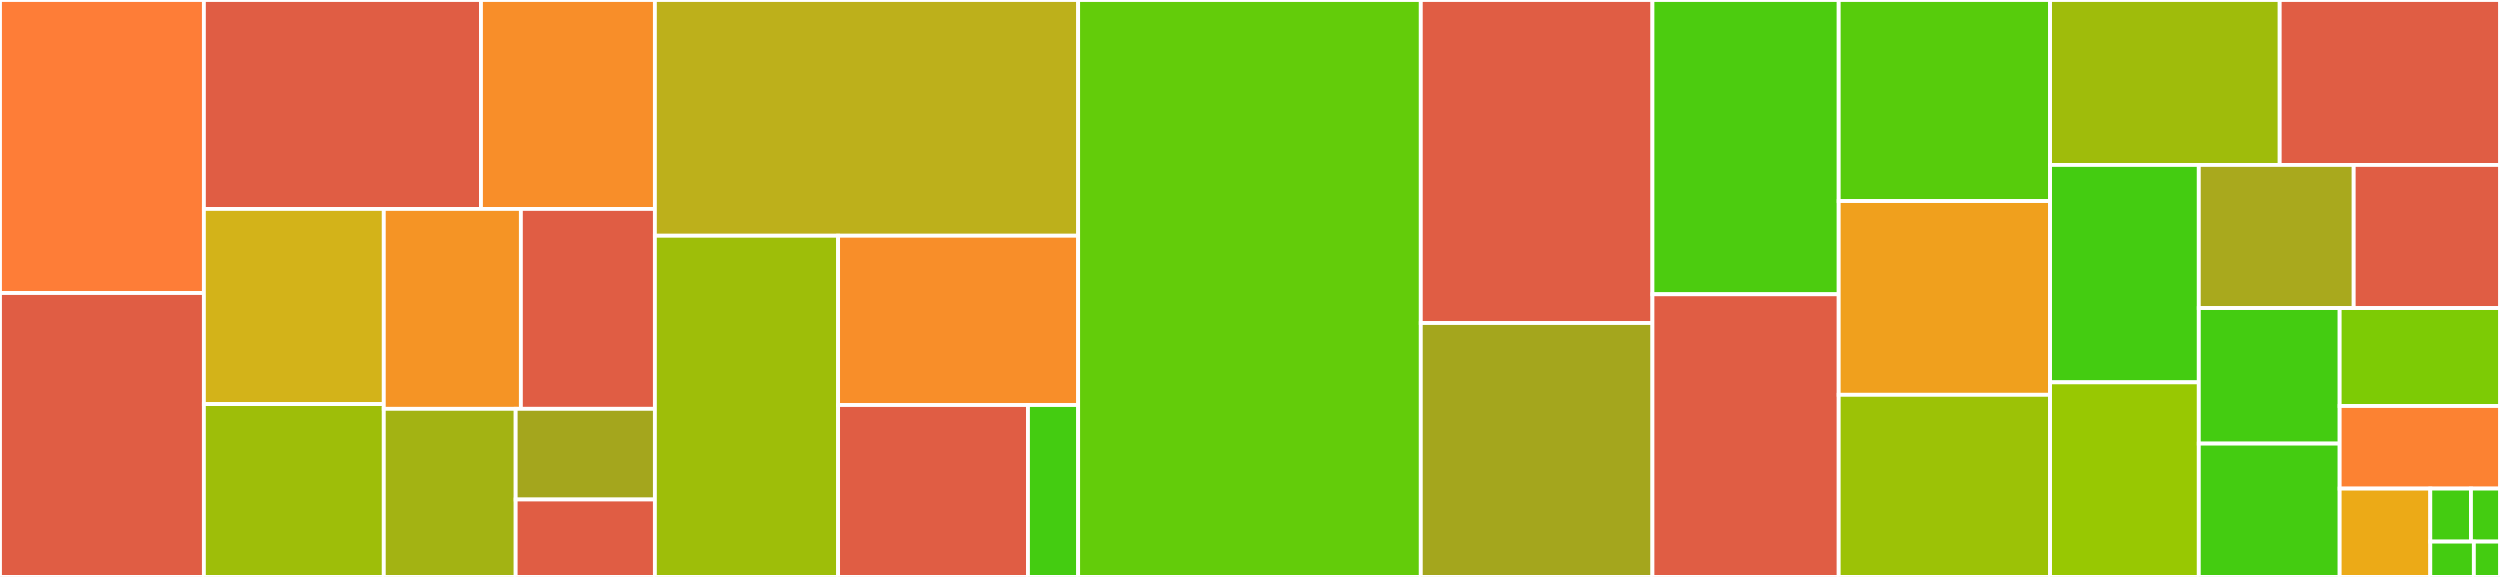 <svg baseProfile="full" width="650" height="150" viewBox="0 0 650 150" version="1.1"
xmlns="http://www.w3.org/2000/svg" xmlns:ev="http://www.w3.org/2001/xml-events"
xmlns:xlink="http://www.w3.org/1999/xlink">

<rect x="0" y="0" width="650" height="150" fill="#333333" stroke="none"/>

<style>rect.s{mask:url(#mask);}</style>
<defs>
  <pattern id="white" width="4" height="4" patternUnits="userSpaceOnUse" patternTransform="rotate(45)">
    <rect width="2" height="2" transform="translate(0,0)" fill="white"></rect>
  </pattern>
  <mask id="mask">
    <rect x="0" y="0" width="100%" height="100%" fill="url(#white)"></rect>
  </mask>
</defs>

<rect x="0" y="0" width="53.01" height="76.178" fill="#fe7d37" stroke="white" stroke-width="1" class=" tooltipped" data-content="ci/build-types/citgm_build.js"><title>ci/build-types/citgm_build.js</title></rect>
<rect x="0" y="76.178" width="53.01" height="73.822" fill="#e05d44" stroke="white" stroke-width="1" class=" tooltipped" data-content="ci/build-types/citgm_comparison_build.js"><title>ci/build-types/citgm_comparison_build.js</title></rect>
<rect x="53.01" y="0" width="72.043" height="54.32" fill="#e05d44" stroke="white" stroke-width="1" class=" tooltipped" data-content="ci/build-types/test_build.js"><title>ci/build-types/test_build.js</title></rect>
<rect x="125.053" y="0" width="45.218" height="54.32" fill="#f88e29" stroke="white" stroke-width="1" class=" tooltipped" data-content="ci/build-types/commit_build.js"><title>ci/build-types/commit_build.js</title></rect>
<rect x="53.01" y="54.32" width="46.774" height="50.733" fill="#d3b319" stroke="white" stroke-width="1" class=" tooltipped" data-content="ci/build-types/job.js"><title>ci/build-types/job.js</title></rect>
<rect x="53.01" y="105.052" width="46.774" height="44.948" fill="#9ebe09" stroke="white" stroke-width="1" class=" tooltipped" data-content="ci/build-types/pr_build.js"><title>ci/build-types/pr_build.js</title></rect>
<rect x="99.784" y="54.32" width="35.644" height="51.975" fill="#f59425" stroke="white" stroke-width="1" class=" tooltipped" data-content="ci/build-types/normal_build.js"><title>ci/build-types/normal_build.js</title></rect>
<rect x="135.428" y="54.32" width="34.843" height="51.975" fill="#e05d44" stroke="white" stroke-width="1" class=" tooltipped" data-content="ci/build-types/fanned_build.js"><title>ci/build-types/fanned_build.js</title></rect>
<rect x="99.784" y="106.294" width="34.291" height="43.706" fill="#a3b313" stroke="white" stroke-width="1" class=" tooltipped" data-content="ci/build-types/benchmark_run.js"><title>ci/build-types/benchmark_run.js</title></rect>
<rect x="134.075" y="106.294" width="36.196" height="23.578" fill="#a4a61d" stroke="white" stroke-width="1" class=" tooltipped" data-content="ci/build-types/test_run.js"><title>ci/build-types/test_run.js</title></rect>
<rect x="134.075" y="129.872" width="36.196" height="20.128" fill="#e05d44" stroke="white" stroke-width="1" class=" tooltipped" data-content="ci/build-types/linter_build.js"><title>ci/build-types/linter_build.js</title></rect>
<rect x="170.271" y="0" width="110.045" height="61.286" fill="#bdb01b" stroke="white" stroke-width="1" class=" tooltipped" data-content="ci/ci_failure_parser.js"><title>ci/ci_failure_parser.js</title></rect>
<rect x="170.271" y="61.286" width="47.631" height="88.714" fill="#9ebe09" stroke="white" stroke-width="1" class=" tooltipped" data-content="ci/ci_type_parser.js"><title>ci/ci_type_parser.js</title></rect>
<rect x="217.902" y="61.286" width="62.413" height="44.023" fill="#f88e29" stroke="white" stroke-width="1" class=" tooltipped" data-content="ci/run_ci.js"><title>ci/run_ci.js</title></rect>
<rect x="217.902" y="105.31" width="49.372" height="44.69" fill="#e05d44" stroke="white" stroke-width="1" class=" tooltipped" data-content="ci/ci_utils.js"><title>ci/ci_utils.js</title></rect>
<rect x="267.274" y="105.31" width="13.042" height="44.69" fill="#4c1" stroke="white" stroke-width="1" class=" tooltipped" data-content="ci/jenkins_constants.js"><title>ci/jenkins_constants.js</title></rect>
<rect x="280.316" y="0" width="89.091" height="150.0" fill="#63cc0a" stroke="white" stroke-width="1" class=" tooltipped" data-content="pr_checker.js"><title>pr_checker.js</title></rect>
<rect x="369.406" y="0" width="60.226" height="83.986" fill="#e05d44" stroke="white" stroke-width="1" class=" tooltipped" data-content="wpt/index.js"><title>wpt/index.js</title></rect>
<rect x="369.406" y="83.986" width="60.226" height="66.014" fill="#a4a61d" stroke="white" stroke-width="1" class=" tooltipped" data-content="cli.js"><title>cli.js</title></rect>
<rect x="429.633" y="0" width="48.431" height="76.504" fill="#4ccc0f" stroke="white" stroke-width="1" class=" tooltipped" data-content="reviews.js"><title>reviews.js</title></rect>
<rect x="429.633" y="76.504" width="48.431" height="73.496" fill="#e05d44" stroke="white" stroke-width="1" class=" tooltipped" data-content="github/tree.js"><title>github/tree.js</title></rect>
<rect x="478.064" y="0" width="54.953" height="52.273" fill="#57cc0c" stroke="white" stroke-width="1" class=" tooltipped" data-content="collaborators.js"><title>collaborators.js</title></rect>
<rect x="478.064" y="52.273" width="54.953" height="50.379" fill="#f0a01d" stroke="white" stroke-width="1" class=" tooltipped" data-content="auth.js"><title>auth.js</title></rect>
<rect x="478.064" y="102.652" width="54.953" height="47.348" fill="#9cc206" stroke="white" stroke-width="1" class=" tooltipped" data-content="pr_data.js"><title>pr_data.js</title></rect>
<rect x="533.017" y="0" width="59.705" height="42.883" fill="#9fbc0b" stroke="white" stroke-width="1" class=" tooltipped" data-content="links.js"><title>links.js</title></rect>
<rect x="592.722" y="0" width="57.278" height="42.883" fill="#e05d44" stroke="white" stroke-width="1" class=" tooltipped" data-content="run.js"><title>run.js</title></rect>
<rect x="533.017" y="42.883" width="38.671" height="56.519" fill="#4c1" stroke="white" stroke-width="1" class=" tooltipped" data-content="cache.js"><title>cache.js</title></rect>
<rect x="533.017" y="99.402" width="38.671" height="50.598" fill="#98c802" stroke="white" stroke-width="1" class=" tooltipped" data-content="team_info.js"><title>team_info.js</title></rect>
<rect x="571.687" y="42.883" width="40.275" height="37.212" fill="#a9a91d" stroke="white" stroke-width="1" class=" tooltipped" data-content="config.js"><title>config.js</title></rect>
<rect x="611.962" y="42.883" width="38.038" height="37.212" fill="#e05d44" stroke="white" stroke-width="1" class=" tooltipped" data-content="utils.js"><title>utils.js</title></rect>
<rect x="571.687" y="80.095" width="36.625" height="35.237" fill="#4c1" stroke="white" stroke-width="1" class=" tooltipped" data-content="pr_summary.js"><title>pr_summary.js</title></rect>
<rect x="571.687" y="115.331" width="36.625" height="34.669" fill="#4c1" stroke="white" stroke-width="1" class=" tooltipped" data-content="metadata_gen.js"><title>metadata_gen.js</title></rect>
<rect x="608.313" y="80.095" width="41.687" height="25.466" fill="#7dcb05" stroke="white" stroke-width="1" class=" tooltipped" data-content="release/utils.js"><title>release/utils.js</title></rect>
<rect x="608.313" y="105.56" width="41.687" height="21.471" fill="#fc8232" stroke="white" stroke-width="1" class=" tooltipped" data-content="file.js"><title>file.js</title></rect>
<rect x="608.313" y="127.031" width="23.562" height="22.969" fill="#ecaa17" stroke="white" stroke-width="1" class=" tooltipped" data-content="verbosity.js"><title>verbosity.js</title></rect>
<rect x="631.875" y="127.031" width="10.573" height="13.781" fill="#4c1" stroke="white" stroke-width="1" class=" tooltipped" data-content="figures.js"><title>figures.js</title></rect>
<rect x="642.448" y="127.031" width="7.552" height="13.781" fill="#4c1" stroke="white" stroke-width="1" class=" tooltipped" data-content="review_state.js"><title>review_state.js</title></rect>
<rect x="631.875" y="140.812" width="11.328" height="9.188" fill="#4c1" stroke="white" stroke-width="1" class=" tooltipped" data-content="user_status.js"><title>user_status.js</title></rect>
<rect x="643.203" y="140.812" width="6.797" height="9.188" fill="#4c1" stroke="white" stroke-width="1" class=" tooltipped" data-content="mergeable_state.js"><title>mergeable_state.js</title></rect>
</svg>